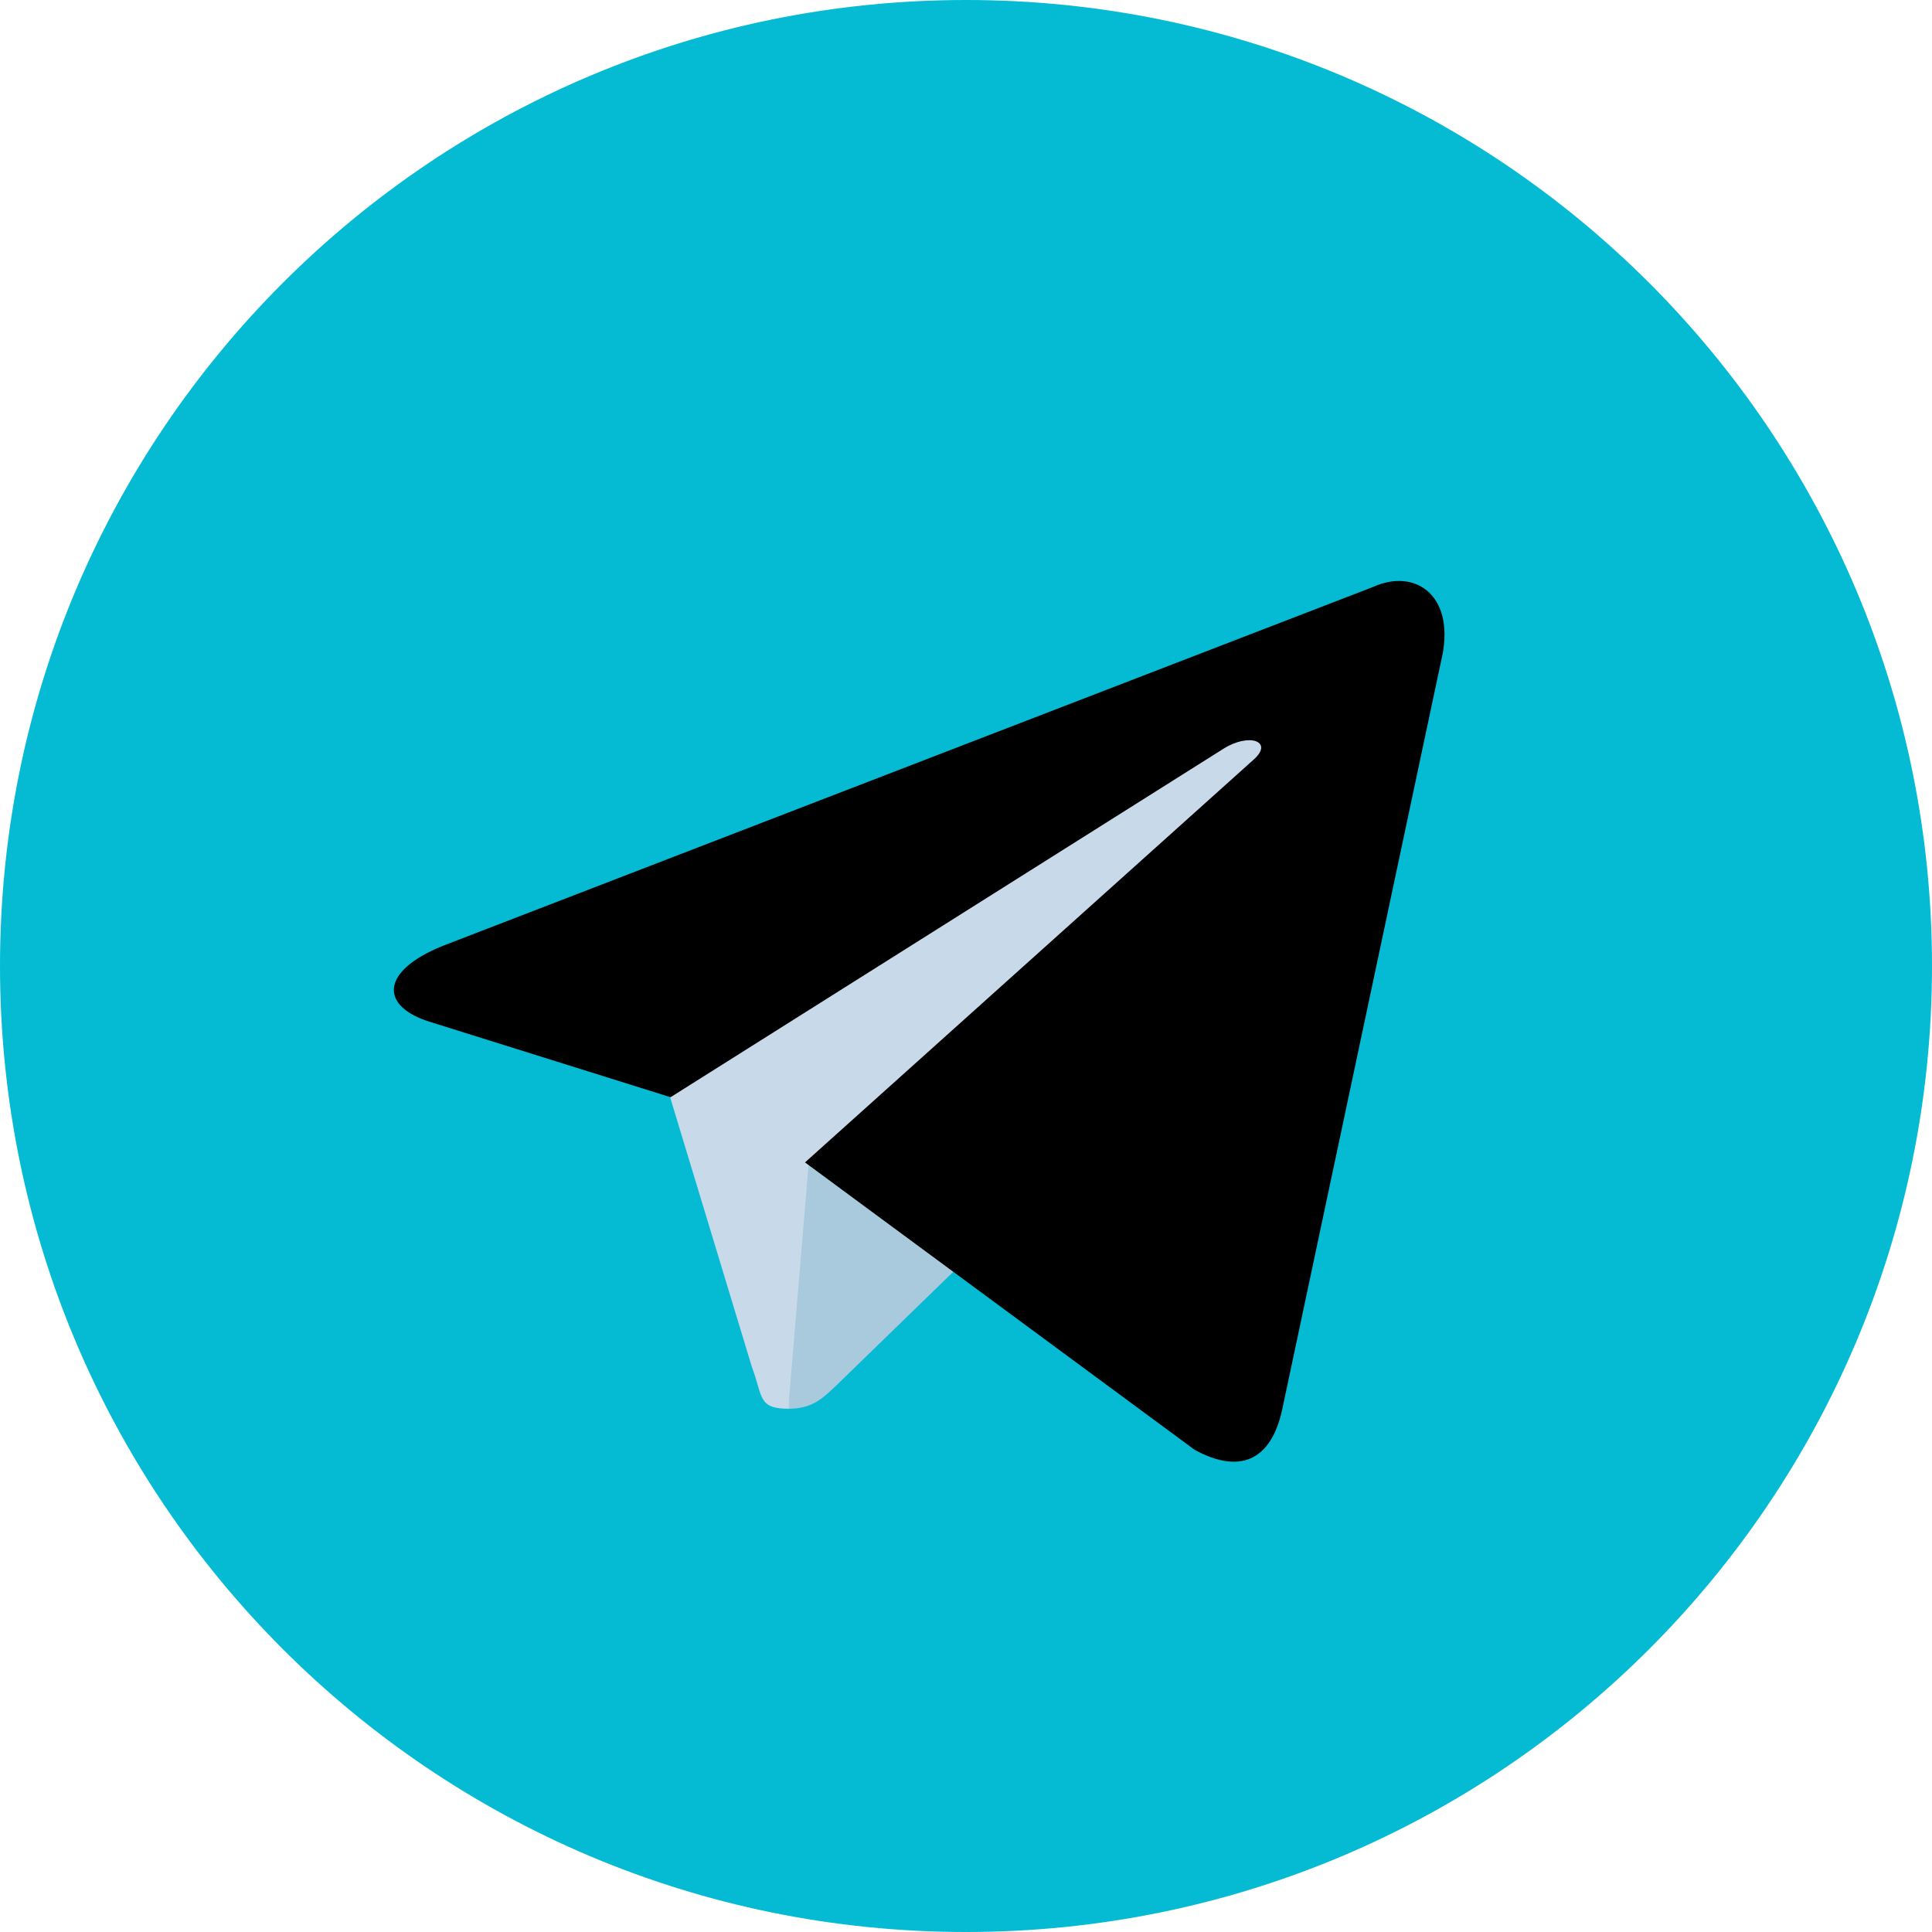 <?xml version="1.0" encoding="UTF-8"?> <svg xmlns="http://www.w3.org/2000/svg" viewBox="0 0 182.00 182.00" data-guides="{&quot;vertical&quot;:[],&quot;horizontal&quot;:[]}"><defs><linearGradient id="tSvgGradient6f5750cdec" x1="97.818" x2="116.777" y1="89.669" y2="59.336" fill="rgb(0, 0, 0)" transform="none" gradientUnits="userSpaceOnUse" gradientTransform=""><stop offset="0" stop-color="hsl(203.076,68.42%,96.27%)" stop-opacity="1" transform="translate(-6204, -5053)"></stop><stop offset="1" stop-color="hsl(0,0%,100%)" stop-opacity="1" transform="translate(-6204, -5053)"></stop></linearGradient></defs><path fill="#04bbd3" stroke="none" fill-opacity="1" stroke-width="1" stroke-opacity="1" id="tSvg1965dc0d3b8" class="st0" title="Path 1" d="M182 91C182 141.278 141.278 182 91 182C40.722 182 0 141.278 0 91C0 40.722 40.722 0 91 0C141.278 0 182 40.722 182 91Z"></path><path fill="rgb(200, 218, 234)" stroke="none" fill-opacity="1" stroke-width="1" stroke-opacity="1" id="tSvg15ed062ca97" class="st1" title="Path 2" d="M74.317 132.708C71.359 132.708 71.89 131.571 70.828 128.765C67.947 119.261 65.065 109.756 62.183 100.252C80.08 89.079 97.977 77.906 115.873 66.733C117.971 67.29 120.07 67.846 122.168 68.402C120.423 73.154 118.679 77.906 116.935 82.658C102.729 99.342 88.523 116.025 74.317 132.708Z"></path><path fill="rgb(169, 201, 221)" stroke="none" fill-opacity="1" stroke-width="1" stroke-opacity="1" id="tSvg11f2ba3465d" class="st2" title="Path 3" d="M74.317 132.708C76.592 132.708 77.578 131.647 78.867 130.433C80.838 128.537 106.167 103.892 106.167 103.892C100.985 102.628 95.803 101.364 90.621 100.1C85.818 103.133 81.015 106.167 76.213 109.2C75.581 116.783 74.949 124.367 74.317 131.95C74.317 132.203 74.317 132.456 74.317 132.708Z"></path><path fill="url(#tSvgGradient6f5750cdec)" stroke="none" fill-opacity="1" stroke-width="1" stroke-opacity="1" id="tSvg644db8bbf4" class="st3" title="Path 4" d="M75.833 109.503C88.068 118.528 100.302 127.552 112.537 136.576C116.707 138.851 119.741 137.713 120.802 132.708C125.782 109.251 130.762 85.793 135.742 62.335C137.258 56.193 133.391 53.462 129.372 55.282C100.151 66.556 70.93 77.83 41.708 89.104C35.718 91.531 35.793 94.868 40.647 96.308C48.154 98.659 55.662 101.01 63.169 103.361C80.535 92.416 97.901 81.47 115.267 70.525C117.693 69.008 119.968 69.843 118.148 71.511C104.043 84.175 89.938 96.839 75.833 109.503Z"></path></svg> 
